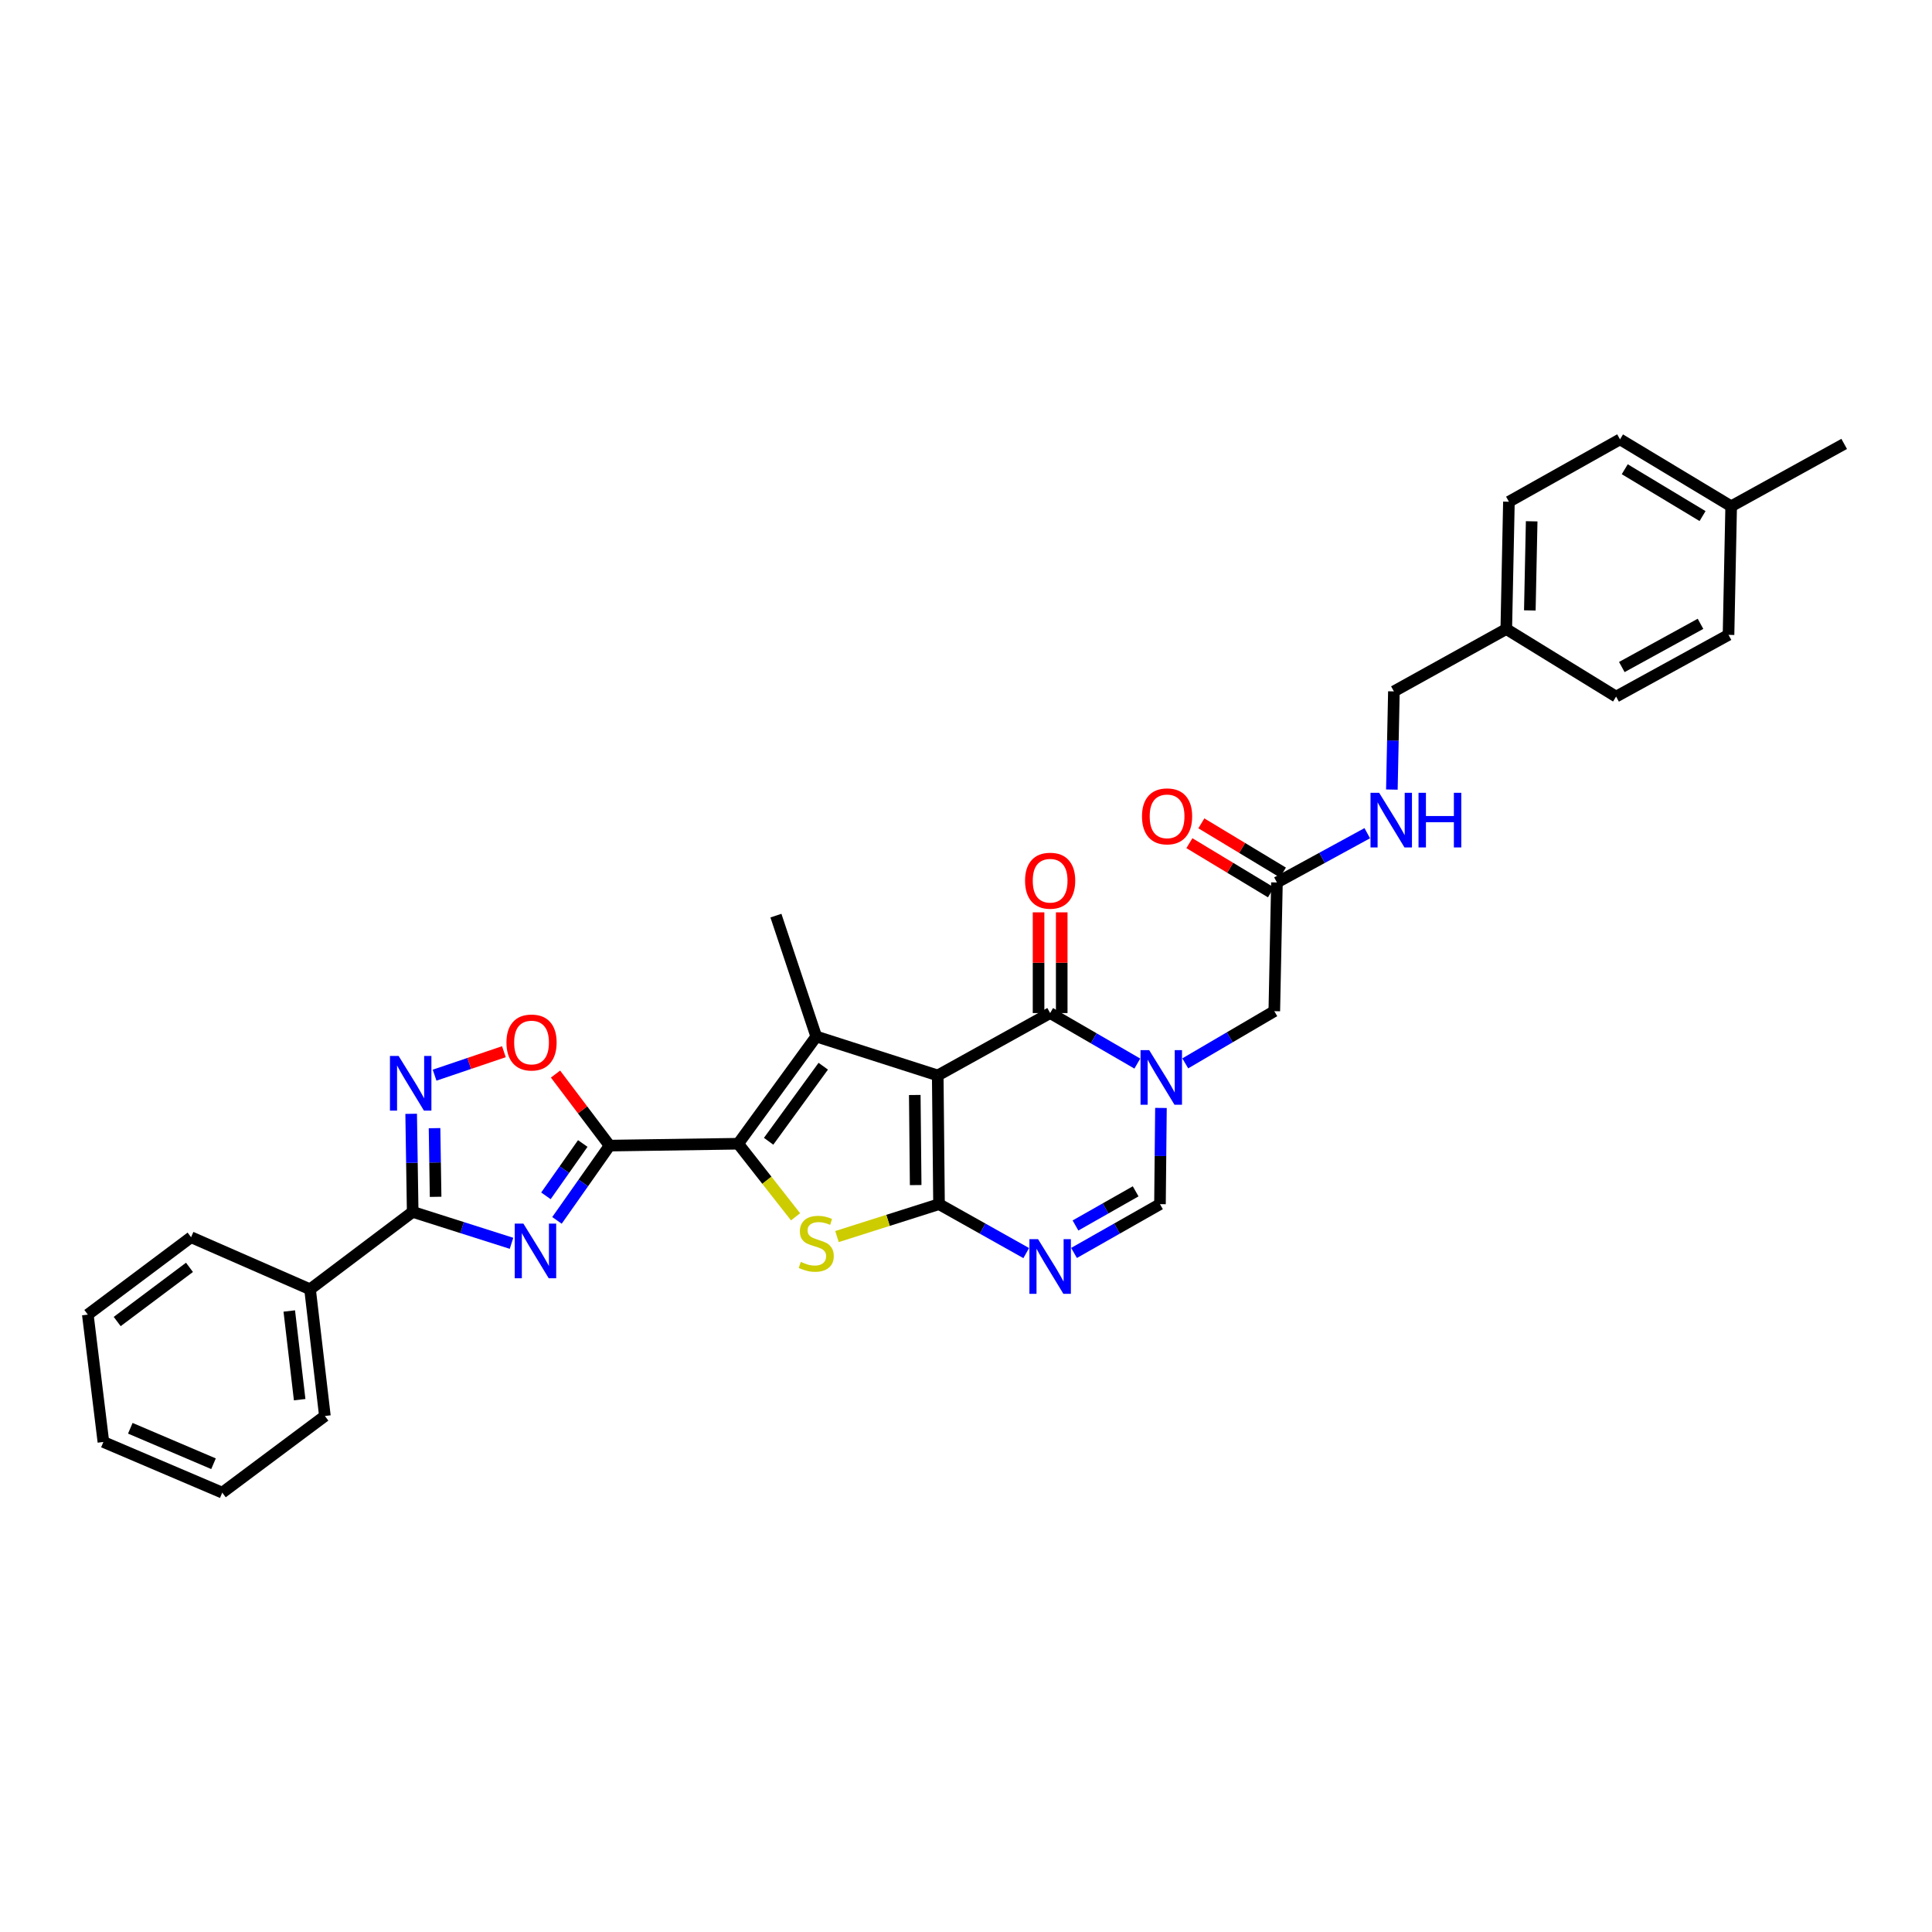 <?xml version='1.0' encoding='iso-8859-1'?>
<svg version='1.1' baseProfile='full'
              xmlns='http://www.w3.org/2000/svg'
                      xmlns:rdkit='http://www.rdkit.org/xml'
                      xmlns:xlink='http://www.w3.org/1999/xlink'
                  xml:space='preserve'
width='1000px' height='1000px' viewBox='0 0 1000 1000'>
<!-- END OF HEADER -->
<rect style='opacity:1.0;fill:#FFFFFF;stroke:none' width='1000' height='1000' x='0' y='0'> </rect>
<path class='bond-0' d='M 485.37,556.65 L 486.036,623.269' style='fill:none;fill-rule:evenodd;stroke:#000000;stroke-width:6px;stroke-linecap:butt;stroke-linejoin:miter;stroke-opacity:1' />
<path class='bond-0' d='M 473.484,566.763 L 473.95,613.396' style='fill:none;fill-rule:evenodd;stroke:#000000;stroke-width:6px;stroke-linecap:butt;stroke-linejoin:miter;stroke-opacity:1' />
<path class='bond-3' d='M 485.37,556.65 L 422.487,536.493' style='fill:none;fill-rule:evenodd;stroke:#000000;stroke-width:6px;stroke-linecap:butt;stroke-linejoin:miter;stroke-opacity:1' />
<path class='bond-6' d='M 485.37,556.65 L 543.551,524.359' style='fill:none;fill-rule:evenodd;stroke:#000000;stroke-width:6px;stroke-linecap:butt;stroke-linejoin:miter;stroke-opacity:1' />
<path class='bond-5' d='M 486.036,623.269 L 459.63,631.656' style='fill:none;fill-rule:evenodd;stroke:#000000;stroke-width:6px;stroke-linecap:butt;stroke-linejoin:miter;stroke-opacity:1' />
<path class='bond-5' d='M 459.63,631.656 L 433.223,640.043' style='fill:none;fill-rule:evenodd;stroke:#CCCC00;stroke-width:6px;stroke-linecap:butt;stroke-linejoin:miter;stroke-opacity:1' />
<path class='bond-8' d='M 486.036,623.269 L 508.605,635.932' style='fill:none;fill-rule:evenodd;stroke:#000000;stroke-width:6px;stroke-linecap:butt;stroke-linejoin:miter;stroke-opacity:1' />
<path class='bond-8' d='M 508.605,635.932 L 531.175,648.595' style='fill:none;fill-rule:evenodd;stroke:#0000FF;stroke-width:6px;stroke-linecap:butt;stroke-linejoin:miter;stroke-opacity:1' />
<path class='bond-1' d='M 382.085,591.991 L 422.487,536.493' style='fill:none;fill-rule:evenodd;stroke:#000000;stroke-width:6px;stroke-linecap:butt;stroke-linejoin:miter;stroke-opacity:1' />
<path class='bond-1' d='M 397.836,590.721 L 426.117,551.872' style='fill:none;fill-rule:evenodd;stroke:#000000;stroke-width:6px;stroke-linecap:butt;stroke-linejoin:miter;stroke-opacity:1' />
<path class='bond-2' d='M 382.085,591.991 L 315.526,592.969' style='fill:none;fill-rule:evenodd;stroke:#000000;stroke-width:6px;stroke-linecap:butt;stroke-linejoin:miter;stroke-opacity:1' />
<path class='bond-33' d='M 382.085,591.991 L 396.933,610.904' style='fill:none;fill-rule:evenodd;stroke:#000000;stroke-width:6px;stroke-linecap:butt;stroke-linejoin:miter;stroke-opacity:1' />
<path class='bond-33' d='M 396.933,610.904 L 411.781,629.817' style='fill:none;fill-rule:evenodd;stroke:#CCCC00;stroke-width:6px;stroke-linecap:butt;stroke-linejoin:miter;stroke-opacity:1' />
<path class='bond-4' d='M 315.526,592.969 L 301.906,612.317' style='fill:none;fill-rule:evenodd;stroke:#000000;stroke-width:6px;stroke-linecap:butt;stroke-linejoin:miter;stroke-opacity:1' />
<path class='bond-4' d='M 301.906,612.317 L 288.286,631.665' style='fill:none;fill-rule:evenodd;stroke:#0000FF;stroke-width:6px;stroke-linecap:butt;stroke-linejoin:miter;stroke-opacity:1' />
<path class='bond-4' d='M 301.639,591.874 L 292.105,605.417' style='fill:none;fill-rule:evenodd;stroke:#000000;stroke-width:6px;stroke-linecap:butt;stroke-linejoin:miter;stroke-opacity:1' />
<path class='bond-4' d='M 292.105,605.417 L 282.57,618.96' style='fill:none;fill-rule:evenodd;stroke:#0000FF;stroke-width:6px;stroke-linecap:butt;stroke-linejoin:miter;stroke-opacity:1' />
<path class='bond-12' d='M 315.526,592.969 L 301.53,574.452' style='fill:none;fill-rule:evenodd;stroke:#000000;stroke-width:6px;stroke-linecap:butt;stroke-linejoin:miter;stroke-opacity:1' />
<path class='bond-12' d='M 301.53,574.452 L 287.534,555.934' style='fill:none;fill-rule:evenodd;stroke:#FF0000;stroke-width:6px;stroke-linecap:butt;stroke-linejoin:miter;stroke-opacity:1' />
<path class='bond-19' d='M 422.487,536.493 L 401.617,473.936' style='fill:none;fill-rule:evenodd;stroke:#000000;stroke-width:6px;stroke-linecap:butt;stroke-linejoin:miter;stroke-opacity:1' />
<path class='bond-9' d='M 264.761,643.534 L 239.184,635.403' style='fill:none;fill-rule:evenodd;stroke:#0000FF;stroke-width:6px;stroke-linecap:butt;stroke-linejoin:miter;stroke-opacity:1' />
<path class='bond-9' d='M 239.184,635.403 L 213.607,627.271' style='fill:none;fill-rule:evenodd;stroke:#000000;stroke-width:6px;stroke-linecap:butt;stroke-linejoin:miter;stroke-opacity:1' />
<path class='bond-7' d='M 543.551,524.359 L 566.114,537.432' style='fill:none;fill-rule:evenodd;stroke:#000000;stroke-width:6px;stroke-linecap:butt;stroke-linejoin:miter;stroke-opacity:1' />
<path class='bond-7' d='M 566.114,537.432 L 588.677,550.504' style='fill:none;fill-rule:evenodd;stroke:#0000FF;stroke-width:6px;stroke-linecap:butt;stroke-linejoin:miter;stroke-opacity:1' />
<path class='bond-15' d='M 549.545,524.359 L 549.545,498.294' style='fill:none;fill-rule:evenodd;stroke:#000000;stroke-width:6px;stroke-linecap:butt;stroke-linejoin:miter;stroke-opacity:1' />
<path class='bond-15' d='M 549.545,498.294 L 549.545,472.228' style='fill:none;fill-rule:evenodd;stroke:#FF0000;stroke-width:6px;stroke-linecap:butt;stroke-linejoin:miter;stroke-opacity:1' />
<path class='bond-15' d='M 537.558,524.359 L 537.558,498.294' style='fill:none;fill-rule:evenodd;stroke:#000000;stroke-width:6px;stroke-linecap:butt;stroke-linejoin:miter;stroke-opacity:1' />
<path class='bond-15' d='M 537.558,498.294 L 537.558,472.228' style='fill:none;fill-rule:evenodd;stroke:#FF0000;stroke-width:6px;stroke-linecap:butt;stroke-linejoin:miter;stroke-opacity:1' />
<path class='bond-11' d='M 600.907,573.466 L 600.654,598.368' style='fill:none;fill-rule:evenodd;stroke:#0000FF;stroke-width:6px;stroke-linecap:butt;stroke-linejoin:miter;stroke-opacity:1' />
<path class='bond-11' d='M 600.654,598.368 L 600.401,623.269' style='fill:none;fill-rule:evenodd;stroke:#000000;stroke-width:6px;stroke-linecap:butt;stroke-linejoin:miter;stroke-opacity:1' />
<path class='bond-13' d='M 613.491,550.399 L 636.533,536.89' style='fill:none;fill-rule:evenodd;stroke:#0000FF;stroke-width:6px;stroke-linecap:butt;stroke-linejoin:miter;stroke-opacity:1' />
<path class='bond-13' d='M 636.533,536.89 L 659.575,523.381' style='fill:none;fill-rule:evenodd;stroke:#000000;stroke-width:6px;stroke-linecap:butt;stroke-linejoin:miter;stroke-opacity:1' />
<path class='bond-34' d='M 555.914,648.522 L 578.157,635.896' style='fill:none;fill-rule:evenodd;stroke:#0000FF;stroke-width:6px;stroke-linecap:butt;stroke-linejoin:miter;stroke-opacity:1' />
<path class='bond-34' d='M 578.157,635.896 L 600.401,623.269' style='fill:none;fill-rule:evenodd;stroke:#000000;stroke-width:6px;stroke-linecap:butt;stroke-linejoin:miter;stroke-opacity:1' />
<path class='bond-34' d='M 556.669,634.31 L 572.24,625.471' style='fill:none;fill-rule:evenodd;stroke:#0000FF;stroke-width:6px;stroke-linecap:butt;stroke-linejoin:miter;stroke-opacity:1' />
<path class='bond-34' d='M 572.24,625.471 L 587.811,616.633' style='fill:none;fill-rule:evenodd;stroke:#000000;stroke-width:6px;stroke-linecap:butt;stroke-linejoin:miter;stroke-opacity:1' />
<path class='bond-16' d='M 213.607,627.271 L 160.479,667.333' style='fill:none;fill-rule:evenodd;stroke:#000000;stroke-width:6px;stroke-linecap:butt;stroke-linejoin:miter;stroke-opacity:1' />
<path class='bond-35' d='M 213.607,627.271 L 213.211,601.889' style='fill:none;fill-rule:evenodd;stroke:#000000;stroke-width:6px;stroke-linecap:butt;stroke-linejoin:miter;stroke-opacity:1' />
<path class='bond-35' d='M 213.211,601.889 L 212.815,576.508' style='fill:none;fill-rule:evenodd;stroke:#0000FF;stroke-width:6px;stroke-linecap:butt;stroke-linejoin:miter;stroke-opacity:1' />
<path class='bond-35' d='M 225.473,619.47 L 225.196,601.702' style='fill:none;fill-rule:evenodd;stroke:#000000;stroke-width:6px;stroke-linecap:butt;stroke-linejoin:miter;stroke-opacity:1' />
<path class='bond-35' d='M 225.196,601.702 L 224.918,583.935' style='fill:none;fill-rule:evenodd;stroke:#0000FF;stroke-width:6px;stroke-linecap:butt;stroke-linejoin:miter;stroke-opacity:1' />
<path class='bond-10' d='M 224.947,556.507 L 242.881,550.434' style='fill:none;fill-rule:evenodd;stroke:#0000FF;stroke-width:6px;stroke-linecap:butt;stroke-linejoin:miter;stroke-opacity:1' />
<path class='bond-10' d='M 242.881,550.434 L 260.815,544.361' style='fill:none;fill-rule:evenodd;stroke:#FF0000;stroke-width:6px;stroke-linecap:butt;stroke-linejoin:miter;stroke-opacity:1' />
<path class='bond-14' d='M 659.575,523.381 L 660.94,456.762' style='fill:none;fill-rule:evenodd;stroke:#000000;stroke-width:6px;stroke-linecap:butt;stroke-linejoin:miter;stroke-opacity:1' />
<path class='bond-17' d='M 660.94,456.762 L 684.314,444.012' style='fill:none;fill-rule:evenodd;stroke:#000000;stroke-width:6px;stroke-linecap:butt;stroke-linejoin:miter;stroke-opacity:1' />
<path class='bond-17' d='M 684.314,444.012 L 707.688,431.262' style='fill:none;fill-rule:evenodd;stroke:#0000FF;stroke-width:6px;stroke-linecap:butt;stroke-linejoin:miter;stroke-opacity:1' />
<path class='bond-18' d='M 664.036,451.63 L 642.927,438.896' style='fill:none;fill-rule:evenodd;stroke:#000000;stroke-width:6px;stroke-linecap:butt;stroke-linejoin:miter;stroke-opacity:1' />
<path class='bond-18' d='M 642.927,438.896 L 621.818,426.163' style='fill:none;fill-rule:evenodd;stroke:#FF0000;stroke-width:6px;stroke-linecap:butt;stroke-linejoin:miter;stroke-opacity:1' />
<path class='bond-18' d='M 657.844,461.894 L 636.736,449.16' style='fill:none;fill-rule:evenodd;stroke:#000000;stroke-width:6px;stroke-linecap:butt;stroke-linejoin:miter;stroke-opacity:1' />
<path class='bond-18' d='M 636.736,449.16 L 615.627,436.427' style='fill:none;fill-rule:evenodd;stroke:#FF0000;stroke-width:6px;stroke-linecap:butt;stroke-linejoin:miter;stroke-opacity:1' />
<path class='bond-27' d='M 160.479,667.333 L 168.164,732.913' style='fill:none;fill-rule:evenodd;stroke:#000000;stroke-width:6px;stroke-linecap:butt;stroke-linejoin:miter;stroke-opacity:1' />
<path class='bond-27' d='M 149.727,678.565 L 155.106,724.471' style='fill:none;fill-rule:evenodd;stroke:#000000;stroke-width:6px;stroke-linecap:butt;stroke-linejoin:miter;stroke-opacity:1' />
<path class='bond-28' d='M 160.479,667.333 L 98.901,640.383' style='fill:none;fill-rule:evenodd;stroke:#000000;stroke-width:6px;stroke-linecap:butt;stroke-linejoin:miter;stroke-opacity:1' />
<path class='bond-20' d='M 720.428,408.681 L 720.954,383.273' style='fill:none;fill-rule:evenodd;stroke:#0000FF;stroke-width:6px;stroke-linecap:butt;stroke-linejoin:miter;stroke-opacity:1' />
<path class='bond-20' d='M 720.954,383.273 L 721.479,357.865' style='fill:none;fill-rule:evenodd;stroke:#000000;stroke-width:6px;stroke-linecap:butt;stroke-linejoin:miter;stroke-opacity:1' />
<path class='bond-21' d='M 721.479,357.865 L 779.648,325.595' style='fill:none;fill-rule:evenodd;stroke:#000000;stroke-width:6px;stroke-linecap:butt;stroke-linejoin:miter;stroke-opacity:1' />
<path class='bond-23' d='M 779.648,325.595 L 836.491,360.556' style='fill:none;fill-rule:evenodd;stroke:#000000;stroke-width:6px;stroke-linecap:butt;stroke-linejoin:miter;stroke-opacity:1' />
<path class='bond-24' d='M 779.648,325.595 L 781.013,259.689' style='fill:none;fill-rule:evenodd;stroke:#000000;stroke-width:6px;stroke-linecap:butt;stroke-linejoin:miter;stroke-opacity:1' />
<path class='bond-24' d='M 791.836,315.957 L 792.792,269.823' style='fill:none;fill-rule:evenodd;stroke:#000000;stroke-width:6px;stroke-linecap:butt;stroke-linejoin:miter;stroke-opacity:1' />
<path class='bond-22' d='M 896.051,262.046 L 838.522,227.411' style='fill:none;fill-rule:evenodd;stroke:#000000;stroke-width:6px;stroke-linecap:butt;stroke-linejoin:miter;stroke-opacity:1' />
<path class='bond-22' d='M 881.239,267.12 L 840.969,242.876' style='fill:none;fill-rule:evenodd;stroke:#000000;stroke-width:6px;stroke-linecap:butt;stroke-linejoin:miter;stroke-opacity:1' />
<path class='bond-29' d='M 896.051,262.046 L 954.545,229.769' style='fill:none;fill-rule:evenodd;stroke:#000000;stroke-width:6px;stroke-linecap:butt;stroke-linejoin:miter;stroke-opacity:1' />
<path class='bond-36' d='M 896.051,262.046 L 894.679,328.605' style='fill:none;fill-rule:evenodd;stroke:#000000;stroke-width:6px;stroke-linecap:butt;stroke-linejoin:miter;stroke-opacity:1' />
<path class='bond-26' d='M 836.491,360.556 L 894.679,328.605' style='fill:none;fill-rule:evenodd;stroke:#000000;stroke-width:6px;stroke-linecap:butt;stroke-linejoin:miter;stroke-opacity:1' />
<path class='bond-26' d='M 839.45,345.256 L 880.181,322.891' style='fill:none;fill-rule:evenodd;stroke:#000000;stroke-width:6px;stroke-linecap:butt;stroke-linejoin:miter;stroke-opacity:1' />
<path class='bond-25' d='M 781.013,259.689 L 838.522,227.411' style='fill:none;fill-rule:evenodd;stroke:#000000;stroke-width:6px;stroke-linecap:butt;stroke-linejoin:miter;stroke-opacity:1' />
<path class='bond-30' d='M 168.164,732.913 L 115.043,772.589' style='fill:none;fill-rule:evenodd;stroke:#000000;stroke-width:6px;stroke-linecap:butt;stroke-linejoin:miter;stroke-opacity:1' />
<path class='bond-31' d='M 98.901,640.383 L 45.455,680.438' style='fill:none;fill-rule:evenodd;stroke:#000000;stroke-width:6px;stroke-linecap:butt;stroke-linejoin:miter;stroke-opacity:1' />
<path class='bond-31' d='M 98.073,655.983 L 60.66,684.022' style='fill:none;fill-rule:evenodd;stroke:#000000;stroke-width:6px;stroke-linecap:butt;stroke-linejoin:miter;stroke-opacity:1' />
<path class='bond-37' d='M 115.043,772.589 L 53.519,746.365' style='fill:none;fill-rule:evenodd;stroke:#000000;stroke-width:6px;stroke-linecap:butt;stroke-linejoin:miter;stroke-opacity:1' />
<path class='bond-37' d='M 110.515,757.628 L 67.448,739.272' style='fill:none;fill-rule:evenodd;stroke:#000000;stroke-width:6px;stroke-linecap:butt;stroke-linejoin:miter;stroke-opacity:1' />
<path class='bond-32' d='M 45.455,680.438 L 53.519,746.365' style='fill:none;fill-rule:evenodd;stroke:#000000;stroke-width:6px;stroke-linecap:butt;stroke-linejoin:miter;stroke-opacity:1' />
<path  class='atom-5' d='M 270.903 633.331
L 280.172 648.314
Q 281.091 649.793, 282.57 652.47
Q 284.048 655.147, 284.128 655.306
L 284.128 633.331
L 287.884 633.331
L 287.884 661.619
L 284.008 661.619
L 274.059 645.238
Q 272.9 643.32, 271.662 641.122
Q 270.463 638.925, 270.104 638.246
L 270.104 661.619
L 266.428 661.619
L 266.428 633.331
L 270.903 633.331
' fill='#0000FF'/>
<path  class='atom-6' d='M 414.496 653.162
Q 414.815 653.282, 416.134 653.841
Q 417.452 654.401, 418.891 654.76
Q 420.369 655.08, 421.807 655.08
Q 424.484 655.08, 426.043 653.801
Q 427.601 652.483, 427.601 650.206
Q 427.601 648.647, 426.802 647.688
Q 426.043 646.729, 424.844 646.21
Q 423.645 645.691, 421.648 645.091
Q 419.13 644.332, 417.612 643.613
Q 416.134 642.894, 415.055 641.375
Q 414.016 639.857, 414.016 637.3
Q 414.016 633.744, 416.413 631.546
Q 418.851 629.349, 423.645 629.349
Q 426.922 629.349, 430.638 630.907
L 429.719 633.984
Q 426.322 632.585, 423.765 632.585
Q 421.008 632.585, 419.49 633.744
Q 417.972 634.863, 418.012 636.82
Q 418.012 638.339, 418.771 639.258
Q 419.57 640.177, 420.689 640.696
Q 421.847 641.216, 423.765 641.815
Q 426.322 642.614, 427.841 643.413
Q 429.359 644.212, 430.438 645.85
Q 431.556 647.449, 431.556 650.206
Q 431.556 654.121, 428.919 656.239
Q 426.322 658.316, 421.967 658.316
Q 419.45 658.316, 417.532 657.757
Q 415.654 657.238, 413.417 656.319
L 414.496 653.162
' fill='#CCCC00'/>
<path  class='atom-8' d='M 594.814 543.538
L 604.084 558.521
Q 605.003 560, 606.481 562.677
Q 607.959 565.354, 608.039 565.513
L 608.039 543.538
L 611.795 543.538
L 611.795 571.826
L 607.919 571.826
L 597.971 555.445
Q 596.812 553.527, 595.573 551.329
Q 594.375 549.132, 594.015 548.453
L 594.015 571.826
L 590.339 571.826
L 590.339 543.538
L 594.814 543.538
' fill='#0000FF'/>
<path  class='atom-9' d='M 537.298 641.395
L 546.568 656.379
Q 547.487 657.857, 548.965 660.534
Q 550.444 663.211, 550.524 663.371
L 550.524 641.395
L 554.279 641.395
L 554.279 669.684
L 550.404 669.684
L 540.455 653.302
Q 539.296 651.384, 538.057 649.187
Q 536.859 646.989, 536.499 646.31
L 536.499 669.684
L 532.823 669.684
L 532.823 641.395
L 537.298 641.395
' fill='#0000FF'/>
<path  class='atom-11' d='M 206.315 546.555
L 215.584 561.538
Q 216.503 563.016, 217.982 565.693
Q 219.46 568.37, 219.54 568.53
L 219.54 546.555
L 223.296 546.555
L 223.296 574.843
L 219.42 574.843
L 209.471 558.461
Q 208.313 556.543, 207.074 554.346
Q 205.875 552.148, 205.516 551.469
L 205.516 574.843
L 201.84 574.843
L 201.84 546.555
L 206.315 546.555
' fill='#0000FF'/>
<path  class='atom-13' d='M 262.139 539.596
Q 262.139 532.803, 265.495 529.008
Q 268.852 525.212, 275.125 525.212
Q 281.398 525.212, 284.754 529.008
Q 288.11 532.803, 288.11 539.596
Q 288.11 546.468, 284.714 550.384
Q 281.318 554.259, 275.125 554.259
Q 268.892 554.259, 265.495 550.384
Q 262.139 546.508, 262.139 539.596
M 275.125 551.063
Q 279.44 551.063, 281.757 548.186
Q 284.115 545.269, 284.115 539.596
Q 284.115 534.042, 281.757 531.245
Q 279.44 528.408, 275.125 528.408
Q 270.809 528.408, 268.452 531.205
Q 266.135 534.002, 266.135 539.596
Q 266.135 545.309, 268.452 548.186
Q 270.809 551.063, 275.125 551.063
' fill='#FF0000'/>
<path  class='atom-16' d='M 530.566 455.849
Q 530.566 449.057, 533.922 445.261
Q 537.278 441.465, 543.551 441.465
Q 549.824 441.465, 553.181 445.261
Q 556.537 449.057, 556.537 455.849
Q 556.537 462.722, 553.141 466.637
Q 549.744 470.513, 543.551 470.513
Q 537.318 470.513, 533.922 466.637
Q 530.566 462.762, 530.566 455.849
M 543.551 467.317
Q 547.867 467.317, 550.184 464.44
Q 552.541 461.523, 552.541 455.849
Q 552.541 450.296, 550.184 447.499
Q 547.867 444.662, 543.551 444.662
Q 539.236 444.662, 536.879 447.459
Q 534.561 450.256, 534.561 455.849
Q 534.561 461.563, 536.879 464.44
Q 539.236 467.317, 543.551 467.317
' fill='#FF0000'/>
<path  class='atom-18' d='M 713.848 410.347
L 723.117 425.33
Q 724.036 426.808, 725.515 429.485
Q 726.993 432.162, 727.073 432.322
L 727.073 410.347
L 730.829 410.347
L 730.829 438.635
L 726.953 438.635
L 717.004 422.254
Q 715.845 420.336, 714.607 418.138
Q 713.408 415.941, 713.049 415.261
L 713.049 438.635
L 709.373 438.635
L 709.373 410.347
L 713.848 410.347
' fill='#0000FF'/>
<path  class='atom-18' d='M 734.225 410.347
L 738.061 410.347
L 738.061 422.373
L 752.525 422.373
L 752.525 410.347
L 756.36 410.347
L 756.36 438.635
L 752.525 438.635
L 752.525 425.57
L 738.061 425.57
L 738.061 438.635
L 734.225 438.635
L 734.225 410.347
' fill='#0000FF'/>
<path  class='atom-19' d='M 591.092 422.54
Q 591.092 415.747, 594.448 411.952
Q 597.804 408.156, 604.077 408.156
Q 610.35 408.156, 613.706 411.952
Q 617.063 415.747, 617.063 422.54
Q 617.063 429.412, 613.666 433.328
Q 610.27 437.203, 604.077 437.203
Q 597.844 437.203, 594.448 433.328
Q 591.092 429.452, 591.092 422.54
M 604.077 434.007
Q 608.392 434.007, 610.71 431.13
Q 613.067 428.214, 613.067 422.54
Q 613.067 416.986, 610.71 414.189
Q 608.392 411.352, 604.077 411.352
Q 599.762 411.352, 597.405 414.149
Q 595.087 416.946, 595.087 422.54
Q 595.087 428.253, 597.405 431.13
Q 599.762 434.007, 604.077 434.007
' fill='#FF0000'/>
</svg>
